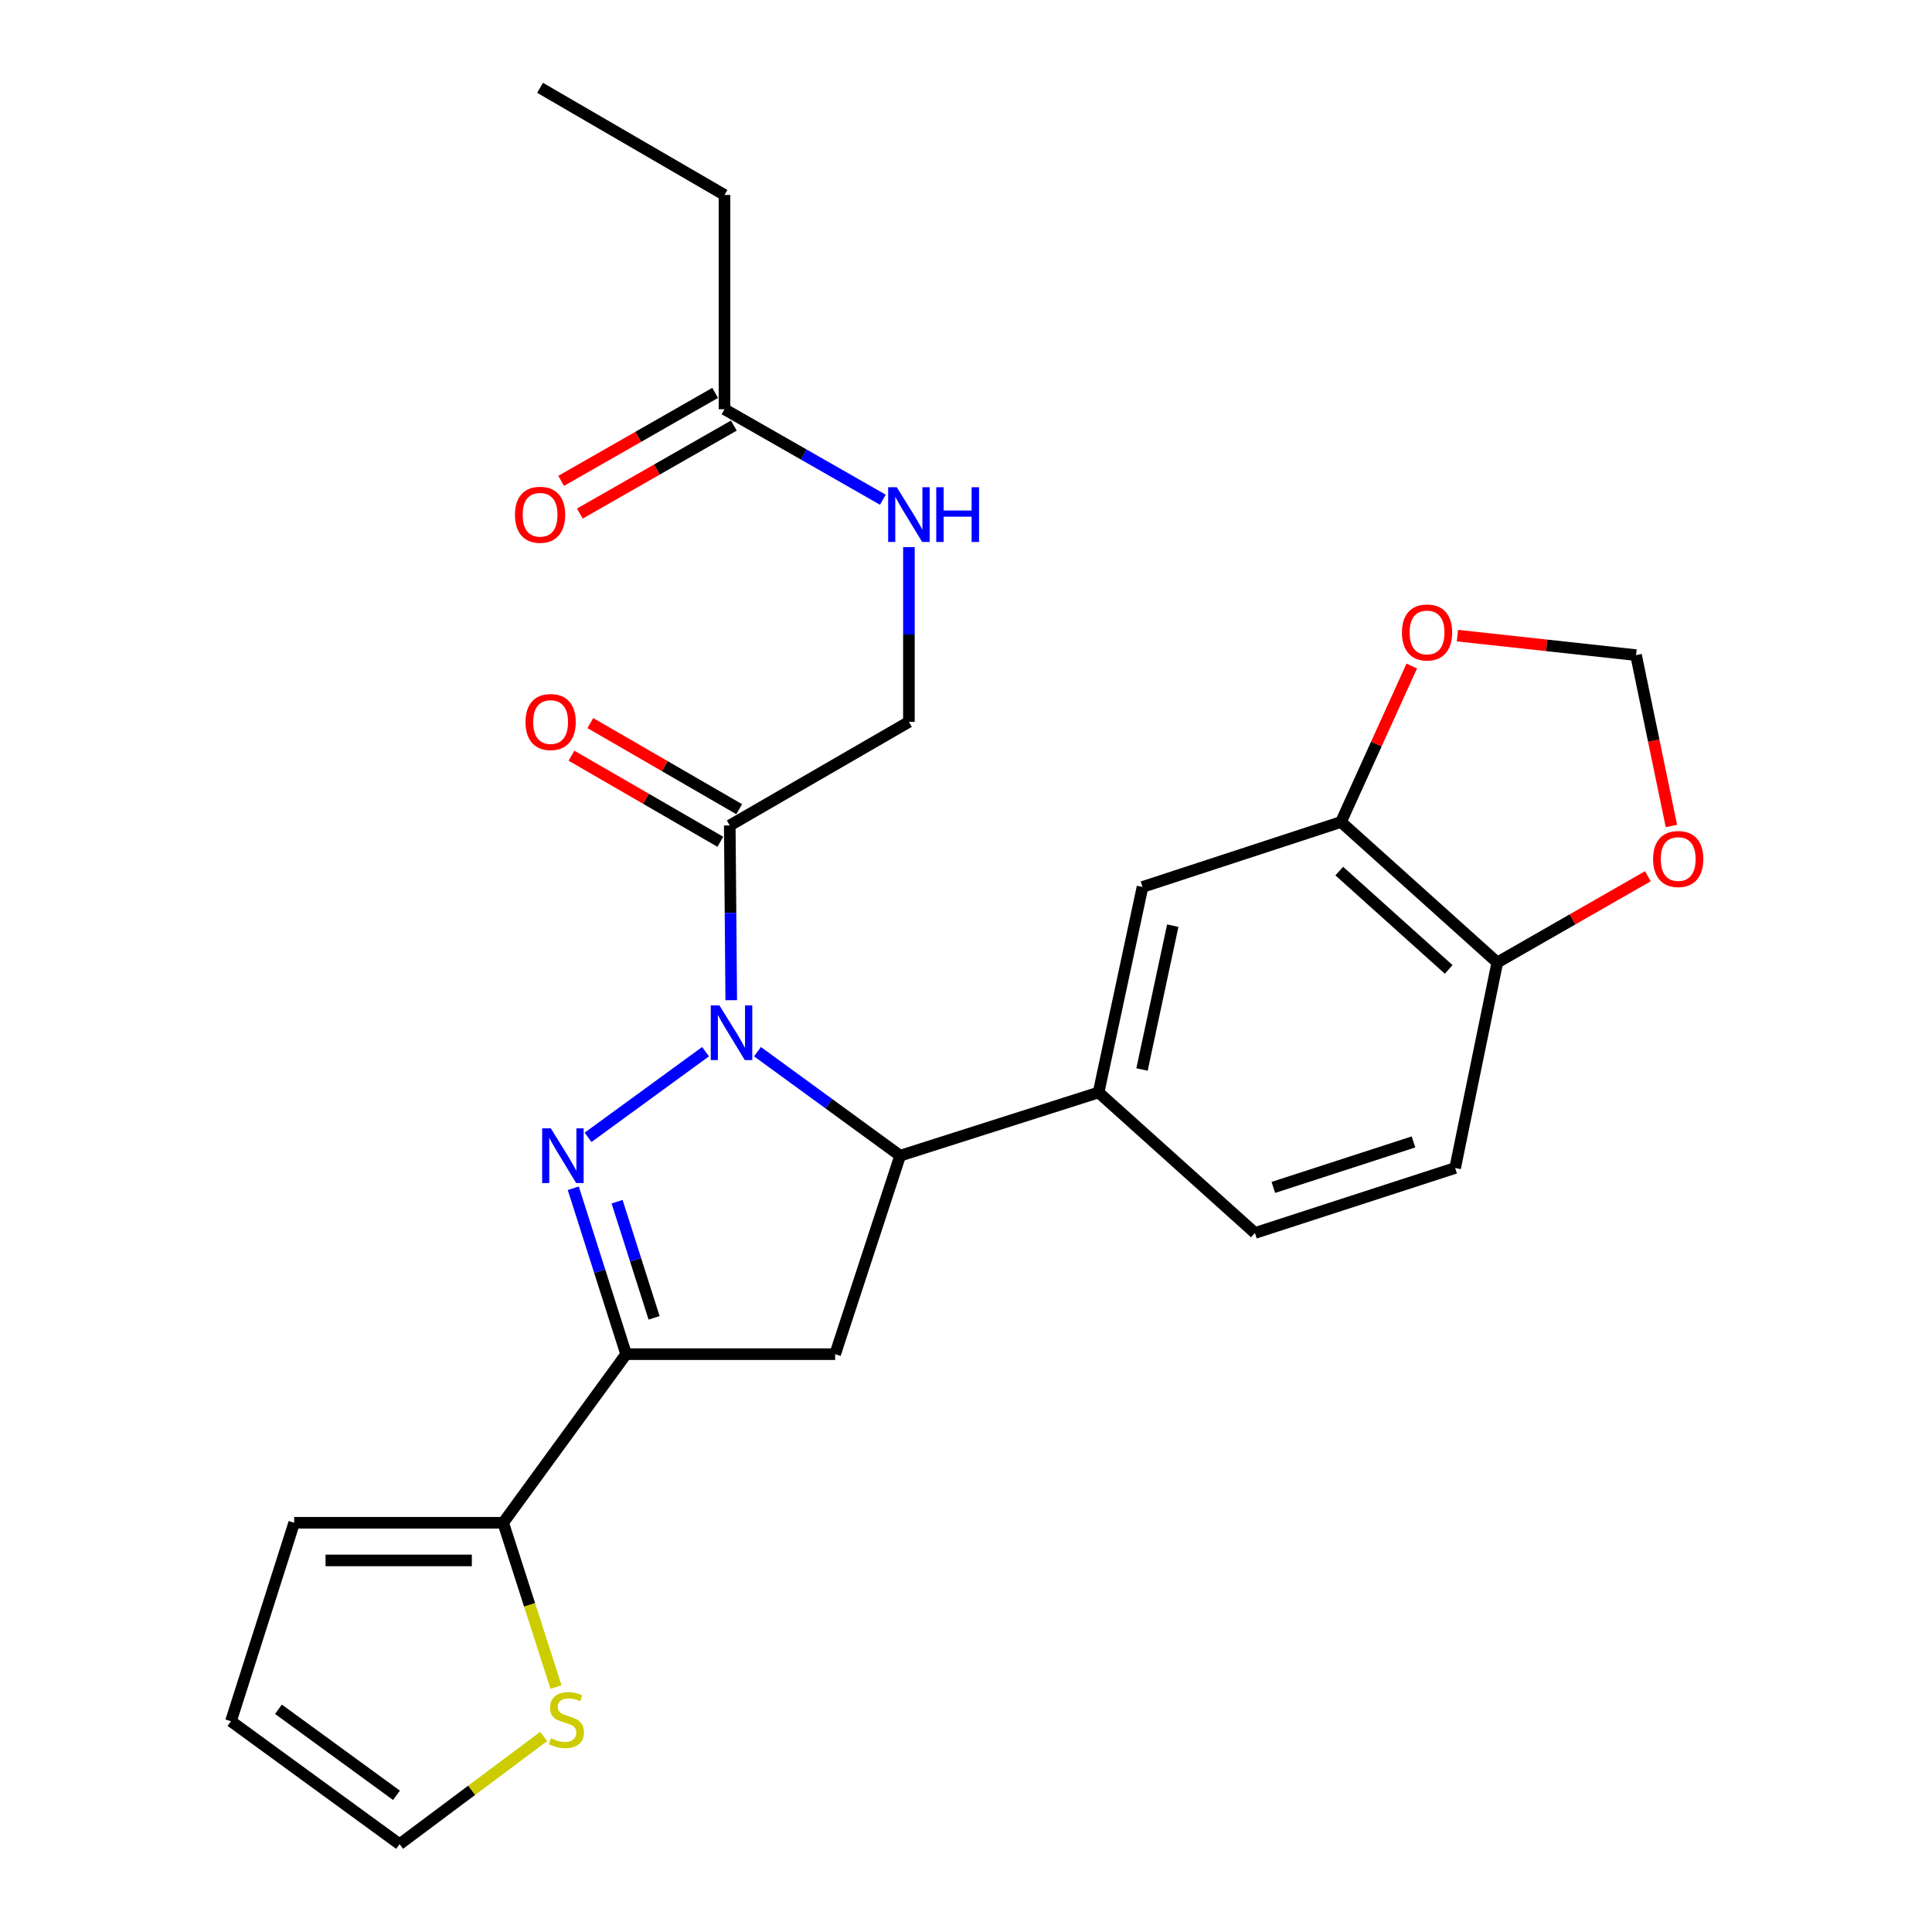 <?xml version='1.0' encoding='iso-8859-1'?>
<svg version='1.1' baseProfile='full'
              xmlns='http://www.w3.org/2000/svg'
                      xmlns:rdkit='http://www.rdkit.org/xml'
                      xmlns:xlink='http://www.w3.org/1999/xlink'
                  xml:space='preserve'
width='1000px' height='1000px' viewBox='0 0 1000 1000'>
<!-- END OF HEADER -->
<rect style='opacity:1.0;fill:#FFFFFF;stroke:none' width='1000' height='1000' x='0' y='0'> </rect>
<path class='bond-0' d='M 470.45,283.201 L 470.45,328.42' style='fill:none;fill-rule:evenodd;stroke:#0000FF;stroke-width:6px;stroke-linecap:butt;stroke-linejoin:miter;stroke-opacity:1' />
<path class='bond-0' d='M 470.45,328.42 L 470.45,373.639' style='fill:none;fill-rule:evenodd;stroke:#000000;stroke-width:6px;stroke-linecap:butt;stroke-linejoin:miter;stroke-opacity:1' />
<path class='bond-1' d='M 456.961,258.653 L 415.979,235.237' style='fill:none;fill-rule:evenodd;stroke:#0000FF;stroke-width:6px;stroke-linecap:butt;stroke-linejoin:miter;stroke-opacity:1' />
<path class='bond-1' d='M 415.979,235.237 L 374.996,211.821' style='fill:none;fill-rule:evenodd;stroke:#000000;stroke-width:6px;stroke-linecap:butt;stroke-linejoin:miter;stroke-opacity:1' />
<path class='bond-2' d='M 374.996,100.903 L 279.543,45.455' style='fill:none;fill-rule:evenodd;stroke:#000000;stroke-width:6px;stroke-linecap:butt;stroke-linejoin:miter;stroke-opacity:1' />
<path class='bond-3' d='M 374.996,100.903 L 374.996,211.821' style='fill:none;fill-rule:evenodd;stroke:#000000;stroke-width:6px;stroke-linecap:butt;stroke-linejoin:miter;stroke-opacity:1' />
<path class='bond-4' d='M 377.725,427.268 L 378.109,472.486' style='fill:none;fill-rule:evenodd;stroke:#000000;stroke-width:6px;stroke-linecap:butt;stroke-linejoin:miter;stroke-opacity:1' />
<path class='bond-4' d='M 378.109,472.486 L 378.492,517.705' style='fill:none;fill-rule:evenodd;stroke:#0000FF;stroke-width:6px;stroke-linecap:butt;stroke-linejoin:miter;stroke-opacity:1' />
<path class='bond-5' d='M 382.605,418.83 L 344.082,396.55' style='fill:none;fill-rule:evenodd;stroke:#000000;stroke-width:6px;stroke-linecap:butt;stroke-linejoin:miter;stroke-opacity:1' />
<path class='bond-5' d='M 344.082,396.55 L 305.559,374.269' style='fill:none;fill-rule:evenodd;stroke:#FF0000;stroke-width:6px;stroke-linecap:butt;stroke-linejoin:miter;stroke-opacity:1' />
<path class='bond-5' d='M 372.846,435.705 L 334.322,413.424' style='fill:none;fill-rule:evenodd;stroke:#000000;stroke-width:6px;stroke-linecap:butt;stroke-linejoin:miter;stroke-opacity:1' />
<path class='bond-5' d='M 334.322,413.424 L 295.799,391.144' style='fill:none;fill-rule:evenodd;stroke:#FF0000;stroke-width:6px;stroke-linecap:butt;stroke-linejoin:miter;stroke-opacity:1' />
<path class='bond-6' d='M 377.725,427.268 L 470.45,373.639' style='fill:none;fill-rule:evenodd;stroke:#000000;stroke-width:6px;stroke-linecap:butt;stroke-linejoin:miter;stroke-opacity:1' />
<path class='bond-7' d='M 370.161,203.358 L 330.309,226.128' style='fill:none;fill-rule:evenodd;stroke:#000000;stroke-width:6px;stroke-linecap:butt;stroke-linejoin:miter;stroke-opacity:1' />
<path class='bond-7' d='M 330.309,226.128 L 290.456,248.899' style='fill:none;fill-rule:evenodd;stroke:#FF0000;stroke-width:6px;stroke-linecap:butt;stroke-linejoin:miter;stroke-opacity:1' />
<path class='bond-7' d='M 379.832,220.284 L 339.979,243.054' style='fill:none;fill-rule:evenodd;stroke:#000000;stroke-width:6px;stroke-linecap:butt;stroke-linejoin:miter;stroke-opacity:1' />
<path class='bond-7' d='M 339.979,243.054 L 300.127,265.824' style='fill:none;fill-rule:evenodd;stroke:#FF0000;stroke-width:6px;stroke-linecap:butt;stroke-linejoin:miter;stroke-opacity:1' />
<path class='bond-8' d='M 392.075,544.346 L 428.994,571.264' style='fill:none;fill-rule:evenodd;stroke:#0000FF;stroke-width:6px;stroke-linecap:butt;stroke-linejoin:miter;stroke-opacity:1' />
<path class='bond-8' d='M 428.994,571.264 L 465.912,598.182' style='fill:none;fill-rule:evenodd;stroke:#000000;stroke-width:6px;stroke-linecap:butt;stroke-linejoin:miter;stroke-opacity:1' />
<path class='bond-9' d='M 365.195,544.346 L 304.383,588.686' style='fill:none;fill-rule:evenodd;stroke:#0000FF;stroke-width:6px;stroke-linecap:butt;stroke-linejoin:miter;stroke-opacity:1' />
<path class='bond-10' d='M 324.086,700.913 L 260.45,788.179' style='fill:none;fill-rule:evenodd;stroke:#000000;stroke-width:6px;stroke-linecap:butt;stroke-linejoin:miter;stroke-opacity:1' />
<path class='bond-11' d='M 324.086,700.913 L 432.275,700.913' style='fill:none;fill-rule:evenodd;stroke:#000000;stroke-width:6px;stroke-linecap:butt;stroke-linejoin:miter;stroke-opacity:1' />
<path class='bond-12' d='M 324.086,700.913 L 310.407,657.975' style='fill:none;fill-rule:evenodd;stroke:#000000;stroke-width:6px;stroke-linecap:butt;stroke-linejoin:miter;stroke-opacity:1' />
<path class='bond-12' d='M 310.407,657.975 L 296.728,615.038' style='fill:none;fill-rule:evenodd;stroke:#0000FF;stroke-width:6px;stroke-linecap:butt;stroke-linejoin:miter;stroke-opacity:1' />
<path class='bond-12' d='M 338.556,682.115 L 328.981,652.058' style='fill:none;fill-rule:evenodd;stroke:#000000;stroke-width:6px;stroke-linecap:butt;stroke-linejoin:miter;stroke-opacity:1' />
<path class='bond-12' d='M 328.981,652.058 L 319.405,622.002' style='fill:none;fill-rule:evenodd;stroke:#0000FF;stroke-width:6px;stroke-linecap:butt;stroke-linejoin:miter;stroke-opacity:1' />
<path class='bond-13' d='M 432.275,700.913 L 465.912,598.182' style='fill:none;fill-rule:evenodd;stroke:#000000;stroke-width:6px;stroke-linecap:butt;stroke-linejoin:miter;stroke-opacity:1' />
<path class='bond-14' d='M 465.912,598.182 L 568.632,565.455' style='fill:none;fill-rule:evenodd;stroke:#000000;stroke-width:6px;stroke-linecap:butt;stroke-linejoin:miter;stroke-opacity:1' />
<path class='bond-15' d='M 260.45,788.179 L 274.115,830.693' style='fill:none;fill-rule:evenodd;stroke:#000000;stroke-width:6px;stroke-linecap:butt;stroke-linejoin:miter;stroke-opacity:1' />
<path class='bond-15' d='M 274.115,830.693 L 287.78,873.206' style='fill:none;fill-rule:evenodd;stroke:#CCCC00;stroke-width:6px;stroke-linecap:butt;stroke-linejoin:miter;stroke-opacity:1' />
<path class='bond-16' d='M 260.45,788.179 L 152.272,788.179' style='fill:none;fill-rule:evenodd;stroke:#000000;stroke-width:6px;stroke-linecap:butt;stroke-linejoin:miter;stroke-opacity:1' />
<path class='bond-16' d='M 244.224,807.673 L 168.499,807.673' style='fill:none;fill-rule:evenodd;stroke:#000000;stroke-width:6px;stroke-linecap:butt;stroke-linejoin:miter;stroke-opacity:1' />
<path class='bond-17' d='M 281.402,898.801 L 244.112,926.673' style='fill:none;fill-rule:evenodd;stroke:#CCCC00;stroke-width:6px;stroke-linecap:butt;stroke-linejoin:miter;stroke-opacity:1' />
<path class='bond-17' d='M 244.112,926.673 L 206.821,954.545' style='fill:none;fill-rule:evenodd;stroke:#000000;stroke-width:6px;stroke-linecap:butt;stroke-linejoin:miter;stroke-opacity:1' />
<path class='bond-18' d='M 694.094,425.459 L 775.003,498.181' style='fill:none;fill-rule:evenodd;stroke:#000000;stroke-width:6px;stroke-linecap:butt;stroke-linejoin:miter;stroke-opacity:1' />
<path class='bond-18' d='M 693.2,450.865 L 749.836,501.77' style='fill:none;fill-rule:evenodd;stroke:#000000;stroke-width:6px;stroke-linecap:butt;stroke-linejoin:miter;stroke-opacity:1' />
<path class='bond-19' d='M 694.094,425.459 L 712.406,385.095' style='fill:none;fill-rule:evenodd;stroke:#000000;stroke-width:6px;stroke-linecap:butt;stroke-linejoin:miter;stroke-opacity:1' />
<path class='bond-19' d='M 712.406,385.095 L 730.718,344.732' style='fill:none;fill-rule:evenodd;stroke:#FF0000;stroke-width:6px;stroke-linecap:butt;stroke-linejoin:miter;stroke-opacity:1' />
<path class='bond-20' d='M 694.094,425.459 L 591.364,459.085' style='fill:none;fill-rule:evenodd;stroke:#000000;stroke-width:6px;stroke-linecap:butt;stroke-linejoin:miter;stroke-opacity:1' />
<path class='bond-21' d='M 775.003,498.181 L 813.971,475.857' style='fill:none;fill-rule:evenodd;stroke:#000000;stroke-width:6px;stroke-linecap:butt;stroke-linejoin:miter;stroke-opacity:1' />
<path class='bond-21' d='M 813.971,475.857 L 852.939,453.534' style='fill:none;fill-rule:evenodd;stroke:#FF0000;stroke-width:6px;stroke-linecap:butt;stroke-linejoin:miter;stroke-opacity:1' />
<path class='bond-22' d='M 775.003,498.181 L 753.181,604.55' style='fill:none;fill-rule:evenodd;stroke:#000000;stroke-width:6px;stroke-linecap:butt;stroke-linejoin:miter;stroke-opacity:1' />
<path class='bond-23' d='M 754.358,328.994 L 800.586,334.043' style='fill:none;fill-rule:evenodd;stroke:#FF0000;stroke-width:6px;stroke-linecap:butt;stroke-linejoin:miter;stroke-opacity:1' />
<path class='bond-23' d='M 800.586,334.043 L 846.815,339.092' style='fill:none;fill-rule:evenodd;stroke:#000000;stroke-width:6px;stroke-linecap:butt;stroke-linejoin:miter;stroke-opacity:1' />
<path class='bond-24' d='M 865.117,427.529 L 855.966,383.31' style='fill:none;fill-rule:evenodd;stroke:#FF0000;stroke-width:6px;stroke-linecap:butt;stroke-linejoin:miter;stroke-opacity:1' />
<path class='bond-24' d='M 855.966,383.31 L 846.815,339.092' style='fill:none;fill-rule:evenodd;stroke:#000000;stroke-width:6px;stroke-linecap:butt;stroke-linejoin:miter;stroke-opacity:1' />
<path class='bond-25' d='M 591.364,459.085 L 568.632,565.455' style='fill:none;fill-rule:evenodd;stroke:#000000;stroke-width:6px;stroke-linecap:butt;stroke-linejoin:miter;stroke-opacity:1' />
<path class='bond-25' d='M 607.017,479.115 L 591.105,553.573' style='fill:none;fill-rule:evenodd;stroke:#000000;stroke-width:6px;stroke-linecap:butt;stroke-linejoin:miter;stroke-opacity:1' />
<path class='bond-26' d='M 753.181,604.55 L 649.552,638.187' style='fill:none;fill-rule:evenodd;stroke:#000000;stroke-width:6px;stroke-linecap:butt;stroke-linejoin:miter;stroke-opacity:1' />
<path class='bond-26' d='M 731.619,591.055 L 659.078,614.601' style='fill:none;fill-rule:evenodd;stroke:#000000;stroke-width:6px;stroke-linecap:butt;stroke-linejoin:miter;stroke-opacity:1' />
<path class='bond-27' d='M 568.632,565.455 L 649.552,638.187' style='fill:none;fill-rule:evenodd;stroke:#000000;stroke-width:6px;stroke-linecap:butt;stroke-linejoin:miter;stroke-opacity:1' />
<path class='bond-28' d='M 152.272,788.179 L 119.545,890.91' style='fill:none;fill-rule:evenodd;stroke:#000000;stroke-width:6px;stroke-linecap:butt;stroke-linejoin:miter;stroke-opacity:1' />
<path class='bond-29' d='M 206.821,954.545 L 119.545,890.91' style='fill:none;fill-rule:evenodd;stroke:#000000;stroke-width:6px;stroke-linecap:butt;stroke-linejoin:miter;stroke-opacity:1' />
<path class='bond-29' d='M 205.215,929.249 L 144.121,884.704' style='fill:none;fill-rule:evenodd;stroke:#000000;stroke-width:6px;stroke-linecap:butt;stroke-linejoin:miter;stroke-opacity:1' />
<path  class='atom-0' d='M 464.19 252.199
L 473.47 267.199
Q 474.39 268.679, 475.87 271.359
Q 477.35 274.039, 477.43 274.199
L 477.43 252.199
L 481.19 252.199
L 481.19 280.519
L 477.31 280.519
L 467.35 264.119
Q 466.19 262.199, 464.95 259.999
Q 463.75 257.799, 463.39 257.119
L 463.39 280.519
L 459.71 280.519
L 459.71 252.199
L 464.19 252.199
' fill='#0000FF'/>
<path  class='atom-0' d='M 484.59 252.199
L 488.43 252.199
L 488.43 264.239
L 502.91 264.239
L 502.91 252.199
L 506.75 252.199
L 506.75 280.519
L 502.91 280.519
L 502.91 267.439
L 488.43 267.439
L 488.43 280.519
L 484.59 280.519
L 484.59 252.199
' fill='#0000FF'/>
<path  class='atom-3' d='M 272.001 373.719
Q 272.001 366.919, 275.361 363.119
Q 278.721 359.319, 285.001 359.319
Q 291.281 359.319, 294.641 363.119
Q 298.001 366.919, 298.001 373.719
Q 298.001 380.599, 294.601 384.519
Q 291.201 388.399, 285.001 388.399
Q 278.761 388.399, 275.361 384.519
Q 272.001 380.639, 272.001 373.719
M 285.001 385.199
Q 289.321 385.199, 291.641 382.319
Q 294.001 379.399, 294.001 373.719
Q 294.001 368.159, 291.641 365.359
Q 289.321 362.519, 285.001 362.519
Q 280.681 362.519, 278.321 365.319
Q 276.001 368.119, 276.001 373.719
Q 276.001 379.439, 278.321 382.319
Q 280.681 385.199, 285.001 385.199
' fill='#FF0000'/>
<path  class='atom-6' d='M 266.543 266.439
Q 266.543 259.639, 269.903 255.839
Q 273.263 252.039, 279.543 252.039
Q 285.823 252.039, 289.183 255.839
Q 292.543 259.639, 292.543 266.439
Q 292.543 273.319, 289.143 277.239
Q 285.743 281.119, 279.543 281.119
Q 273.303 281.119, 269.903 277.239
Q 266.543 273.359, 266.543 266.439
M 279.543 277.919
Q 283.863 277.919, 286.183 275.039
Q 288.543 272.119, 288.543 266.439
Q 288.543 260.879, 286.183 258.079
Q 283.863 255.239, 279.543 255.239
Q 275.223 255.239, 272.863 258.039
Q 270.543 260.839, 270.543 266.439
Q 270.543 272.159, 272.863 275.039
Q 275.223 277.919, 279.543 277.919
' fill='#FF0000'/>
<path  class='atom-8' d='M 372.375 520.387
L 381.655 535.387
Q 382.575 536.867, 384.055 539.547
Q 385.535 542.227, 385.615 542.387
L 385.615 520.387
L 389.375 520.387
L 389.375 548.707
L 385.495 548.707
L 375.535 532.307
Q 374.375 530.387, 373.135 528.187
Q 371.935 525.987, 371.575 525.307
L 371.575 548.707
L 367.895 548.707
L 367.895 520.387
L 372.375 520.387
' fill='#0000FF'/>
<path  class='atom-12' d='M 285.098 584.022
L 294.378 599.022
Q 295.298 600.502, 296.778 603.182
Q 298.258 605.862, 298.338 606.022
L 298.338 584.022
L 302.098 584.022
L 302.098 612.342
L 298.218 612.342
L 288.258 595.942
Q 287.098 594.022, 285.858 591.822
Q 284.658 589.622, 284.298 588.942
L 284.298 612.342
L 280.618 612.342
L 280.618 584.022
L 285.098 584.022
' fill='#0000FF'/>
<path  class='atom-14' d='M 285.178 899.72
Q 285.498 899.84, 286.818 900.4
Q 288.138 900.96, 289.578 901.32
Q 291.058 901.64, 292.498 901.64
Q 295.178 901.64, 296.738 900.36
Q 298.298 899.04, 298.298 896.76
Q 298.298 895.2, 297.498 894.24
Q 296.738 893.28, 295.538 892.76
Q 294.338 892.24, 292.338 891.64
Q 289.818 890.88, 288.298 890.16
Q 286.818 889.44, 285.738 887.92
Q 284.698 886.4, 284.698 883.84
Q 284.698 880.28, 287.098 878.08
Q 289.538 875.88, 294.338 875.88
Q 297.618 875.88, 301.338 877.44
L 300.418 880.52
Q 297.018 879.12, 294.458 879.12
Q 291.698 879.12, 290.178 880.28
Q 288.658 881.4, 288.698 883.36
Q 288.698 884.88, 289.458 885.8
Q 290.258 886.72, 291.378 887.24
Q 292.538 887.76, 294.458 888.36
Q 297.018 889.16, 298.538 889.96
Q 300.058 890.76, 301.138 892.4
Q 302.258 894, 302.258 896.76
Q 302.258 900.68, 299.618 902.8
Q 297.018 904.88, 292.658 904.88
Q 290.138 904.88, 288.218 904.32
Q 286.338 903.8, 284.098 902.88
L 285.178 899.72
' fill='#CCCC00'/>
<path  class='atom-17' d='M 725.637 327.357
Q 725.637 320.557, 728.997 316.757
Q 732.357 312.957, 738.637 312.957
Q 744.917 312.957, 748.277 316.757
Q 751.637 320.557, 751.637 327.357
Q 751.637 334.237, 748.237 338.157
Q 744.837 342.037, 738.637 342.037
Q 732.397 342.037, 728.997 338.157
Q 725.637 334.277, 725.637 327.357
M 738.637 338.837
Q 742.957 338.837, 745.277 335.957
Q 747.637 333.037, 747.637 327.357
Q 747.637 321.797, 745.277 318.997
Q 742.957 316.157, 738.637 316.157
Q 734.317 316.157, 731.957 318.957
Q 729.637 321.757, 729.637 327.357
Q 729.637 333.077, 731.957 335.957
Q 734.317 338.837, 738.637 338.837
' fill='#FF0000'/>
<path  class='atom-18' d='M 855.637 444.621
Q 855.637 437.821, 858.997 434.021
Q 862.357 430.221, 868.637 430.221
Q 874.917 430.221, 878.277 434.021
Q 881.637 437.821, 881.637 444.621
Q 881.637 451.501, 878.237 455.421
Q 874.837 459.301, 868.637 459.301
Q 862.397 459.301, 858.997 455.421
Q 855.637 451.541, 855.637 444.621
M 868.637 456.101
Q 872.957 456.101, 875.277 453.221
Q 877.637 450.301, 877.637 444.621
Q 877.637 439.061, 875.277 436.261
Q 872.957 433.421, 868.637 433.421
Q 864.317 433.421, 861.957 436.221
Q 859.637 439.021, 859.637 444.621
Q 859.637 450.341, 861.957 453.221
Q 864.317 456.101, 868.637 456.101
' fill='#FF0000'/>
</svg>
